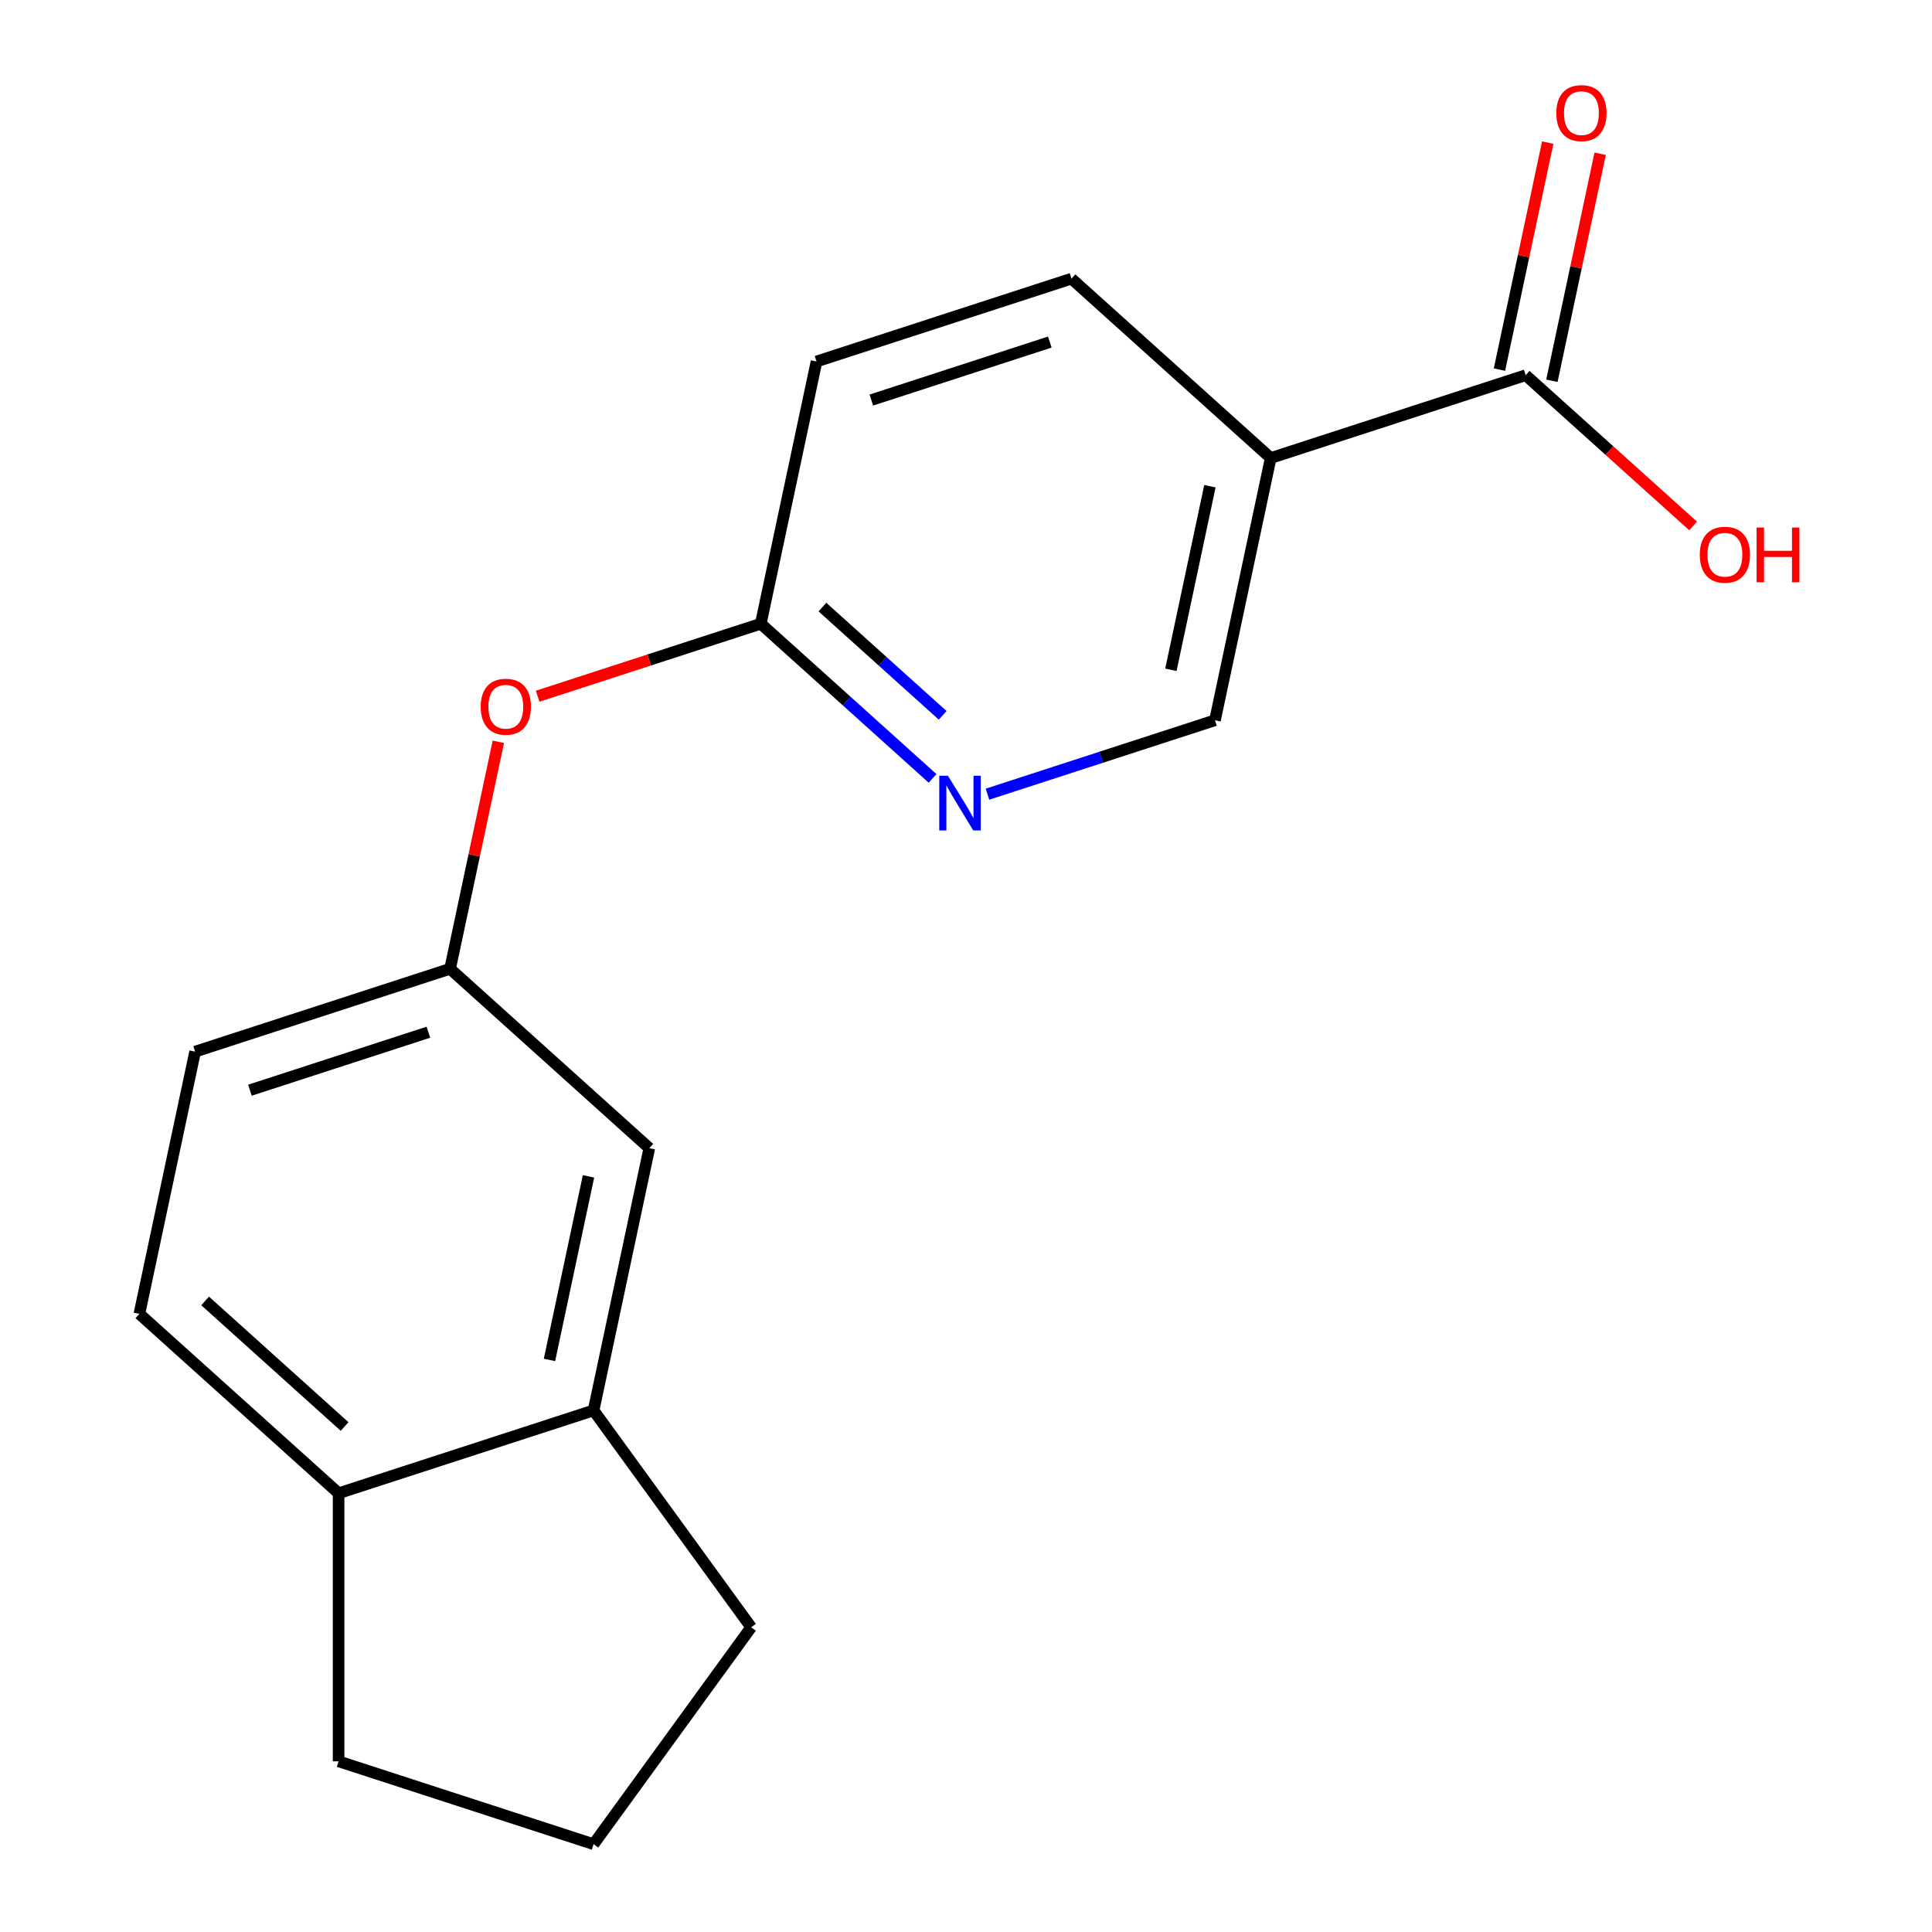 <?xml version='1.0' encoding='iso-8859-1'?>
<svg version='1.1' baseProfile='full'
              xmlns='http://www.w3.org/2000/svg'
                      xmlns:rdkit='http://www.rdkit.org/xml'
                      xmlns:xlink='http://www.w3.org/1999/xlink'
                  xml:space='preserve'
width='1000px' height='1000px' viewBox='0 0 1000 1000'>
<!-- END OF HEADER -->
<rect style='opacity:1.0;fill:#FFFFFF;stroke:none' width='1000' height='1000' x='0' y='0'> </rect>
<path class='bond-0' d='M 657.721,237.079 L 789.691,194.199' style='fill:none;fill-rule:evenodd;stroke:#000000;stroke-width:6px;stroke-linecap:butt;stroke-linejoin:miter;stroke-opacity:1' />
<path class='bond-4' d='M 657.721,237.079 L 628.871,372.808' style='fill:none;fill-rule:evenodd;stroke:#000000;stroke-width:6px;stroke-linecap:butt;stroke-linejoin:miter;stroke-opacity:1' />
<path class='bond-4' d='M 626.248,251.668 L 606.053,346.678' style='fill:none;fill-rule:evenodd;stroke:#000000;stroke-width:6px;stroke-linecap:butt;stroke-linejoin:miter;stroke-opacity:1' />
<path class='bond-10' d='M 657.721,237.079 L 554.602,144.229' style='fill:none;fill-rule:evenodd;stroke:#000000;stroke-width:6px;stroke-linecap:butt;stroke-linejoin:miter;stroke-opacity:1' />
<path class='bond-9' d='M 803.264,197.084 L 815.752,138.334' style='fill:none;fill-rule:evenodd;stroke:#000000;stroke-width:6px;stroke-linecap:butt;stroke-linejoin:miter;stroke-opacity:1' />
<path class='bond-9' d='M 815.752,138.334 L 828.239,79.584' style='fill:none;fill-rule:evenodd;stroke:#FF0000;stroke-width:6px;stroke-linecap:butt;stroke-linejoin:miter;stroke-opacity:1' />
<path class='bond-9' d='M 776.118,191.314 L 788.606,132.564' style='fill:none;fill-rule:evenodd;stroke:#000000;stroke-width:6px;stroke-linecap:butt;stroke-linejoin:miter;stroke-opacity:1' />
<path class='bond-9' d='M 788.606,132.564 L 801.094,73.814' style='fill:none;fill-rule:evenodd;stroke:#FF0000;stroke-width:6px;stroke-linecap:butt;stroke-linejoin:miter;stroke-opacity:1' />
<path class='bond-13' d='M 789.691,194.199 L 833.016,233.209' style='fill:none;fill-rule:evenodd;stroke:#000000;stroke-width:6px;stroke-linecap:butt;stroke-linejoin:miter;stroke-opacity:1' />
<path class='bond-13' d='M 833.016,233.209 L 876.342,272.22' style='fill:none;fill-rule:evenodd;stroke:#FF0000;stroke-width:6px;stroke-linecap:butt;stroke-linejoin:miter;stroke-opacity:1' />
<path class='bond-1' d='M 511.11,411.071 L 569.991,391.939' style='fill:none;fill-rule:evenodd;stroke:#0000FF;stroke-width:6px;stroke-linecap:butt;stroke-linejoin:miter;stroke-opacity:1' />
<path class='bond-1' d='M 569.991,391.939 L 628.871,372.808' style='fill:none;fill-rule:evenodd;stroke:#000000;stroke-width:6px;stroke-linecap:butt;stroke-linejoin:miter;stroke-opacity:1' />
<path class='bond-18' d='M 482.692,402.893 L 438.237,362.866' style='fill:none;fill-rule:evenodd;stroke:#0000FF;stroke-width:6px;stroke-linecap:butt;stroke-linejoin:miter;stroke-opacity:1' />
<path class='bond-18' d='M 438.237,362.866 L 393.782,322.838' style='fill:none;fill-rule:evenodd;stroke:#000000;stroke-width:6px;stroke-linecap:butt;stroke-linejoin:miter;stroke-opacity:1' />
<path class='bond-18' d='M 487.926,370.261 L 456.807,342.242' style='fill:none;fill-rule:evenodd;stroke:#0000FF;stroke-width:6px;stroke-linecap:butt;stroke-linejoin:miter;stroke-opacity:1' />
<path class='bond-18' d='M 456.807,342.242 L 425.688,314.222' style='fill:none;fill-rule:evenodd;stroke:#000000;stroke-width:6px;stroke-linecap:butt;stroke-linejoin:miter;stroke-opacity:1' />
<path class='bond-2' d='M 393.782,322.838 L 422.632,187.109' style='fill:none;fill-rule:evenodd;stroke:#000000;stroke-width:6px;stroke-linecap:butt;stroke-linejoin:miter;stroke-opacity:1' />
<path class='bond-8' d='M 393.782,322.838 L 336.031,341.602' style='fill:none;fill-rule:evenodd;stroke:#000000;stroke-width:6px;stroke-linecap:butt;stroke-linejoin:miter;stroke-opacity:1' />
<path class='bond-8' d='M 336.031,341.602 L 278.281,360.366' style='fill:none;fill-rule:evenodd;stroke:#FF0000;stroke-width:6px;stroke-linecap:butt;stroke-linejoin:miter;stroke-opacity:1' />
<path class='bond-3' d='M 307.231,730.025 L 336.081,594.296' style='fill:none;fill-rule:evenodd;stroke:#000000;stroke-width:6px;stroke-linecap:butt;stroke-linejoin:miter;stroke-opacity:1' />
<path class='bond-3' d='M 284.413,703.896 L 304.608,608.885' style='fill:none;fill-rule:evenodd;stroke:#000000;stroke-width:6px;stroke-linecap:butt;stroke-linejoin:miter;stroke-opacity:1' />
<path class='bond-15' d='M 307.231,730.025 L 388.793,842.285' style='fill:none;fill-rule:evenodd;stroke:#000000;stroke-width:6px;stroke-linecap:butt;stroke-linejoin:miter;stroke-opacity:1' />
<path class='bond-19' d='M 307.231,730.025 L 175.261,772.905' style='fill:none;fill-rule:evenodd;stroke:#000000;stroke-width:6px;stroke-linecap:butt;stroke-linejoin:miter;stroke-opacity:1' />
<path class='bond-5' d='M 336.081,594.296 L 232.962,501.447' style='fill:none;fill-rule:evenodd;stroke:#000000;stroke-width:6px;stroke-linecap:butt;stroke-linejoin:miter;stroke-opacity:1' />
<path class='bond-6' d='M 175.261,772.905 L 72.142,680.055' style='fill:none;fill-rule:evenodd;stroke:#000000;stroke-width:6px;stroke-linecap:butt;stroke-linejoin:miter;stroke-opacity:1' />
<path class='bond-6' d='M 178.363,738.353 L 106.18,673.359' style='fill:none;fill-rule:evenodd;stroke:#000000;stroke-width:6px;stroke-linecap:butt;stroke-linejoin:miter;stroke-opacity:1' />
<path class='bond-17' d='M 175.261,772.905 L 175.261,911.666' style='fill:none;fill-rule:evenodd;stroke:#000000;stroke-width:6px;stroke-linecap:butt;stroke-linejoin:miter;stroke-opacity:1' />
<path class='bond-7' d='M 232.962,501.447 L 245.449,442.697' style='fill:none;fill-rule:evenodd;stroke:#000000;stroke-width:6px;stroke-linecap:butt;stroke-linejoin:miter;stroke-opacity:1' />
<path class='bond-7' d='M 245.449,442.697 L 257.937,383.947' style='fill:none;fill-rule:evenodd;stroke:#FF0000;stroke-width:6px;stroke-linecap:butt;stroke-linejoin:miter;stroke-opacity:1' />
<path class='bond-14' d='M 232.962,501.447 L 100.992,544.326' style='fill:none;fill-rule:evenodd;stroke:#000000;stroke-width:6px;stroke-linecap:butt;stroke-linejoin:miter;stroke-opacity:1' />
<path class='bond-14' d='M 221.742,534.272 L 129.363,564.288' style='fill:none;fill-rule:evenodd;stroke:#000000;stroke-width:6px;stroke-linecap:butt;stroke-linejoin:miter;stroke-opacity:1' />
<path class='bond-12' d='M 554.602,144.229 L 422.632,187.109' style='fill:none;fill-rule:evenodd;stroke:#000000;stroke-width:6px;stroke-linecap:butt;stroke-linejoin:miter;stroke-opacity:1' />
<path class='bond-12' d='M 543.382,177.055 L 451.003,207.071' style='fill:none;fill-rule:evenodd;stroke:#000000;stroke-width:6px;stroke-linecap:butt;stroke-linejoin:miter;stroke-opacity:1' />
<path class='bond-11' d='M 72.142,680.055 L 100.992,544.326' style='fill:none;fill-rule:evenodd;stroke:#000000;stroke-width:6px;stroke-linecap:butt;stroke-linejoin:miter;stroke-opacity:1' />
<path class='bond-16' d='M 388.793,842.285 L 307.231,954.545' style='fill:none;fill-rule:evenodd;stroke:#000000;stroke-width:6px;stroke-linecap:butt;stroke-linejoin:miter;stroke-opacity:1' />
<path class='bond-20' d='M 307.231,954.545 L 175.261,911.666' style='fill:none;fill-rule:evenodd;stroke:#000000;stroke-width:6px;stroke-linecap:butt;stroke-linejoin:miter;stroke-opacity:1' />
<path  class='atom-2' d='M 490.641 401.527
L 499.921 416.527
Q 500.841 418.007, 502.321 420.687
Q 503.801 423.367, 503.881 423.527
L 503.881 401.527
L 507.641 401.527
L 507.641 429.847
L 503.761 429.847
L 493.801 413.447
Q 492.641 411.527, 491.401 409.327
Q 490.201 407.127, 489.841 406.447
L 489.841 429.847
L 486.161 429.847
L 486.161 401.527
L 490.641 401.527
' fill='#0000FF'/>
<path  class='atom-9' d='M 248.812 365.798
Q 248.812 358.998, 252.172 355.198
Q 255.532 351.398, 261.812 351.398
Q 268.092 351.398, 271.452 355.198
Q 274.812 358.998, 274.812 365.798
Q 274.812 372.678, 271.412 376.598
Q 268.012 380.478, 261.812 380.478
Q 255.572 380.478, 252.172 376.598
Q 248.812 372.718, 248.812 365.798
M 261.812 377.278
Q 266.132 377.278, 268.452 374.398
Q 270.812 371.478, 270.812 365.798
Q 270.812 360.238, 268.452 357.438
Q 266.132 354.598, 261.812 354.598
Q 257.492 354.598, 255.132 357.398
Q 252.812 360.198, 252.812 365.798
Q 252.812 371.518, 255.132 374.398
Q 257.492 377.278, 261.812 377.278
' fill='#FF0000'/>
<path  class='atom-10' d='M 805.541 58.55
Q 805.541 51.75, 808.901 47.95
Q 812.261 44.15, 818.541 44.15
Q 824.821 44.15, 828.181 47.95
Q 831.541 51.75, 831.541 58.55
Q 831.541 65.43, 828.141 69.35
Q 824.741 73.23, 818.541 73.23
Q 812.301 73.23, 808.901 69.35
Q 805.541 65.47, 805.541 58.55
M 818.541 70.03
Q 822.861 70.03, 825.181 67.15
Q 827.541 64.23, 827.541 58.55
Q 827.541 52.99, 825.181 50.19
Q 822.861 47.35, 818.541 47.35
Q 814.221 47.35, 811.861 50.15
Q 809.541 52.95, 809.541 58.55
Q 809.541 64.27, 811.861 67.15
Q 814.221 70.03, 818.541 70.03
' fill='#FF0000'/>
<path  class='atom-14' d='M 879.811 287.129
Q 879.811 280.329, 883.171 276.529
Q 886.531 272.729, 892.811 272.729
Q 899.091 272.729, 902.451 276.529
Q 905.811 280.329, 905.811 287.129
Q 905.811 294.009, 902.411 297.929
Q 899.011 301.809, 892.811 301.809
Q 886.571 301.809, 883.171 297.929
Q 879.811 294.049, 879.811 287.129
M 892.811 298.609
Q 897.131 298.609, 899.451 295.729
Q 901.811 292.809, 901.811 287.129
Q 901.811 281.569, 899.451 278.769
Q 897.131 275.929, 892.811 275.929
Q 888.491 275.929, 886.131 278.729
Q 883.811 281.529, 883.811 287.129
Q 883.811 292.849, 886.131 295.729
Q 888.491 298.609, 892.811 298.609
' fill='#FF0000'/>
<path  class='atom-14' d='M 909.211 273.049
L 913.051 273.049
L 913.051 285.089
L 927.531 285.089
L 927.531 273.049
L 931.371 273.049
L 931.371 301.369
L 927.531 301.369
L 927.531 288.289
L 913.051 288.289
L 913.051 301.369
L 909.211 301.369
L 909.211 273.049
' fill='#FF0000'/>
</svg>
